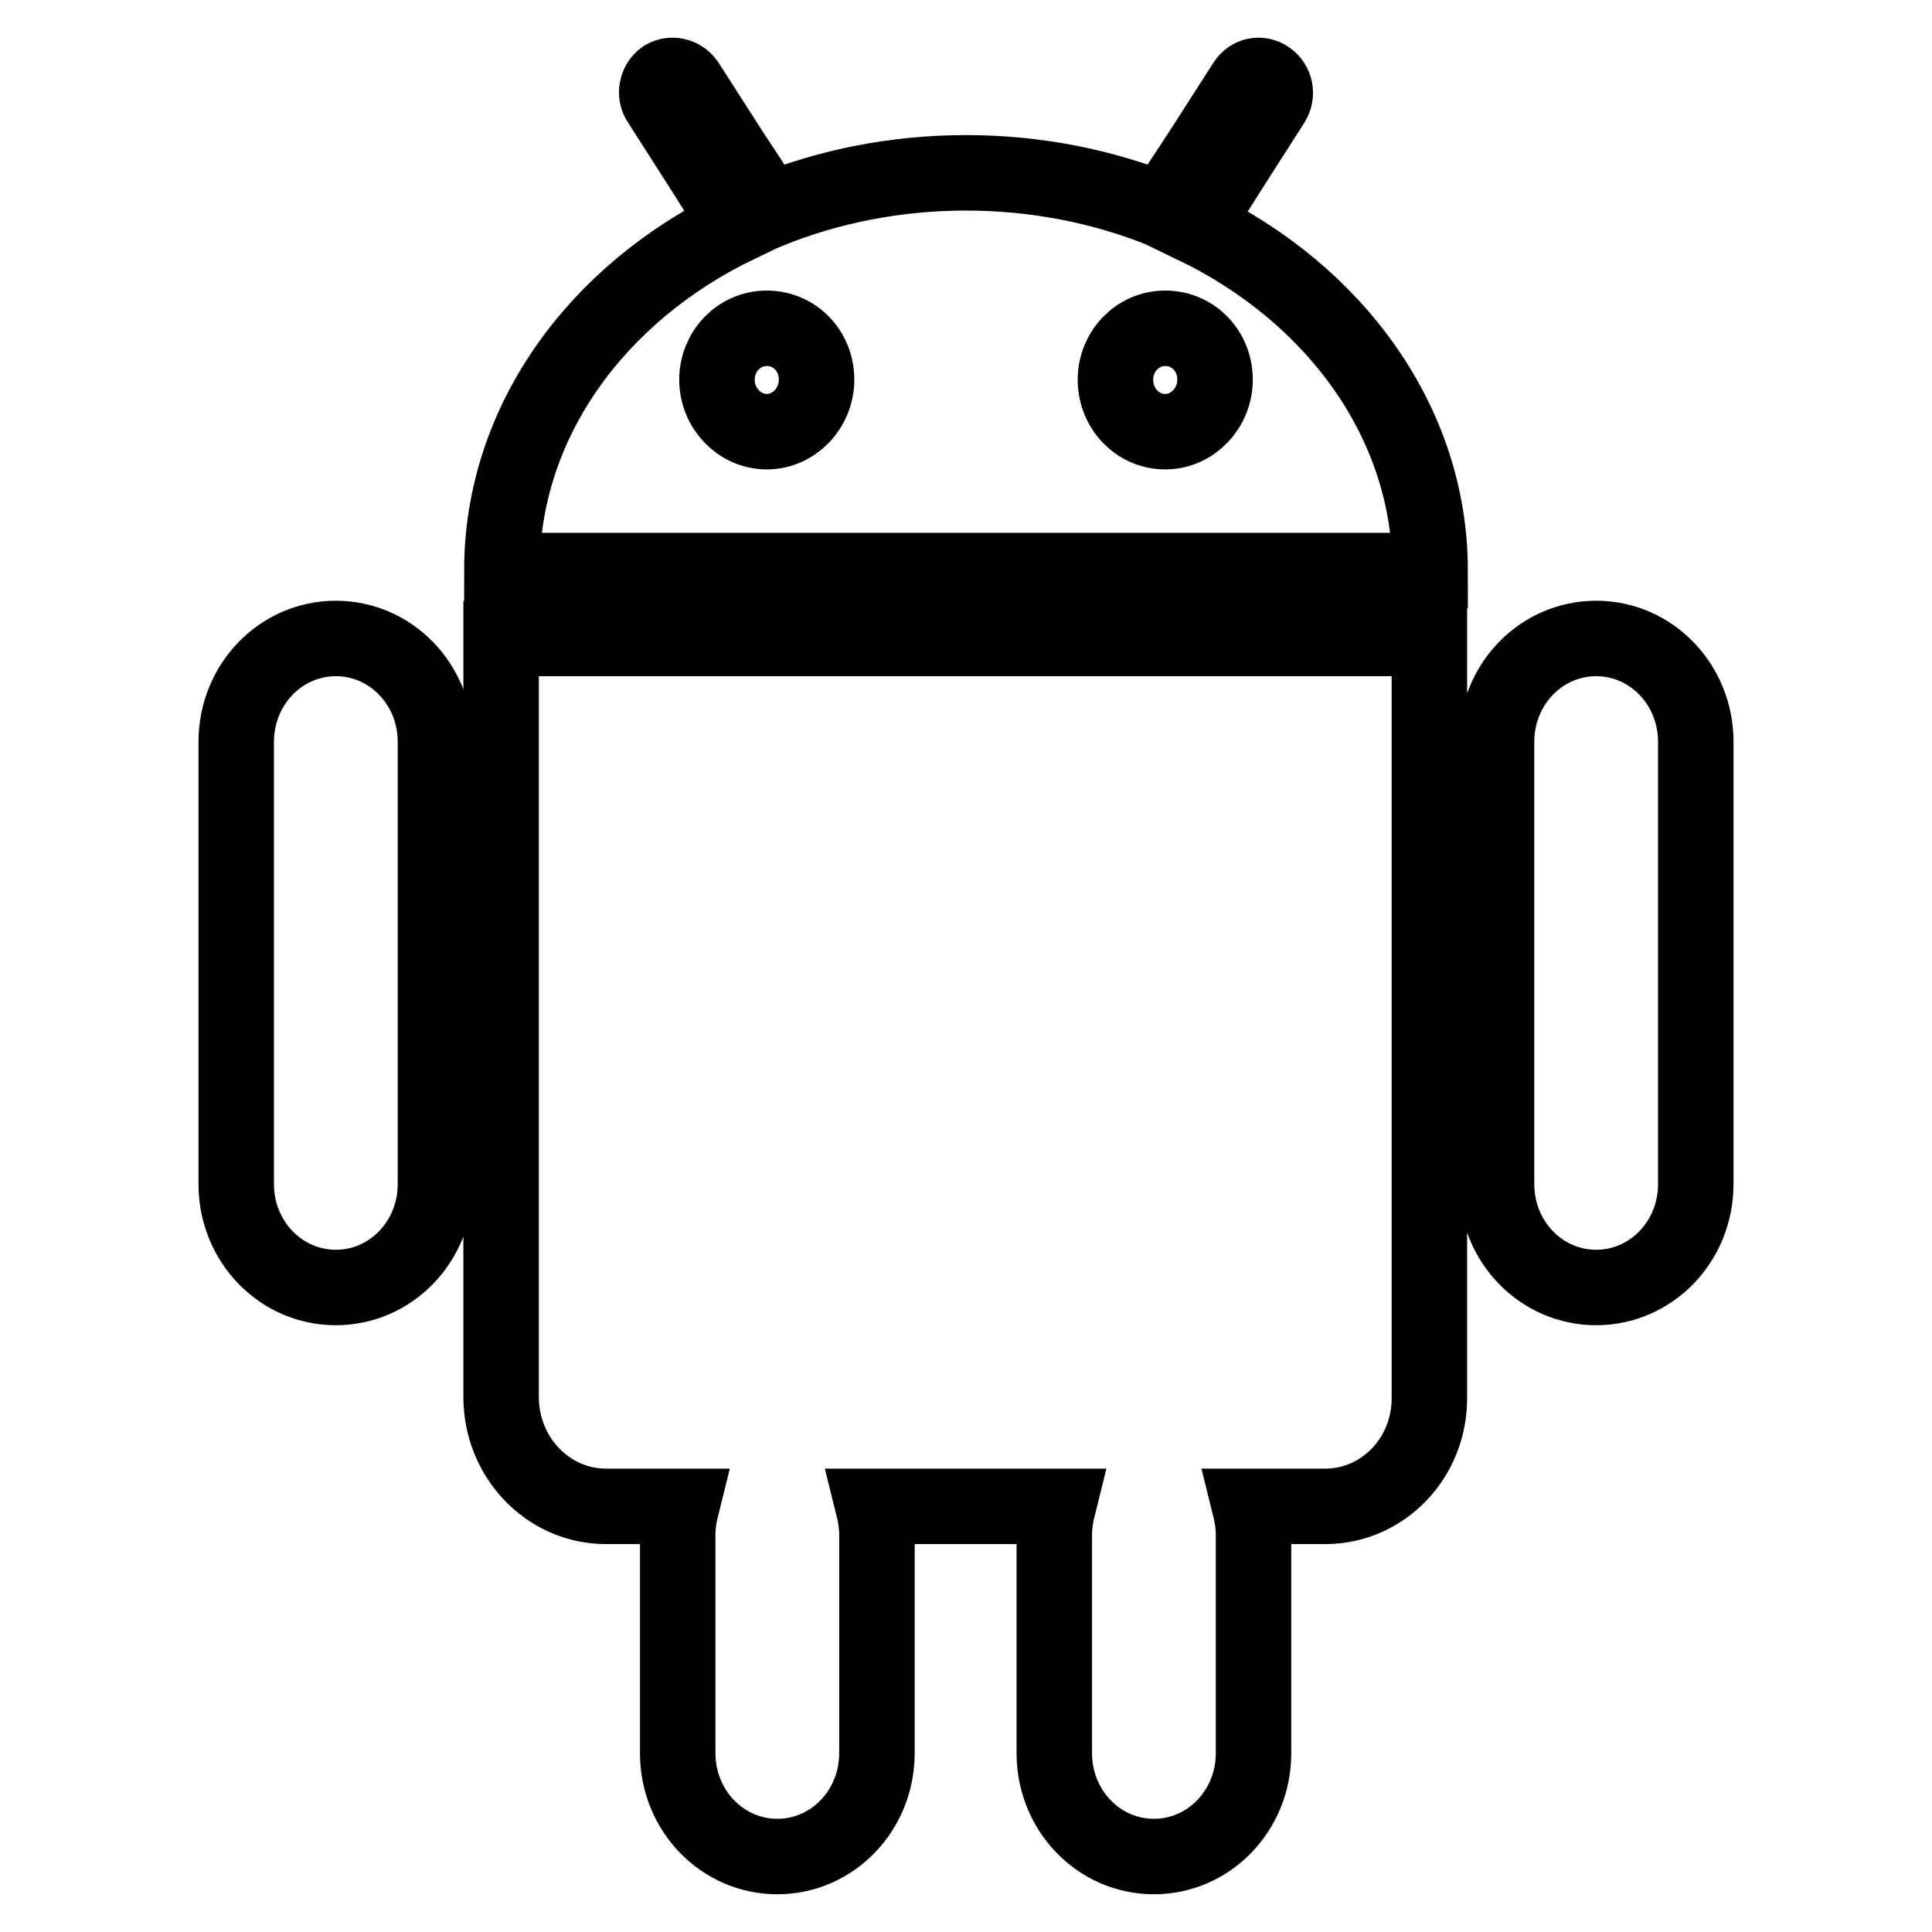 <?xml version="1.0" encoding="utf-8"?>
<!-- Svg Vector Icons : http://www.onlinewebfonts.com/icon -->
<!DOCTYPE svg PUBLIC "-//W3C//DTD SVG 1.1//EN" "http://www.w3.org/Graphics/SVG/1.1/DTD/svg11.dtd">
<svg version="1.1" xmlns="http://www.w3.org/2000/svg" xmlns:xlink="http://www.w3.org/1999/xlink" x="0px" y="0px" viewBox="0 0 256 256" enable-background="new 0 0 256 256" xml:space="preserve">
<g> <path stroke-width="10" fill-opacity="0" stroke="#000000"  d="M211.5,170.6c-7.3,0-13.2-6.1-13.2-13.7V98.3c0-7.6,5.9-13.7,13.2-13.7c7.3,0,13.2,6.1,13.2,13.7v58.6 C224.7,164.5,218.8,170.6,211.5,170.6L211.5,170.6z M175.6,199.6h-10c0.3,1.2,0.5,2.5,0.5,3.8v28.9c0,7.6-5.9,13.7-13.2,13.7 c-7.3,0-13.2-6.1-13.2-13.7v-28.9c0-1.3,0.2-2.6,0.5-3.8h-24.5c0.3,1.2,0.5,2.5,0.5,3.8v28.9c0,7.6-5.9,13.7-13.2,13.7 c-7.3,0-13.2-6.1-13.2-13.7v-28.9c0-1.3,0.2-2.6,0.5-3.8h-10c-7.7,0-13.9-6.5-13.9-14.5V84.6h123v100.5 C189.5,193.1,183.3,199.6,175.6,199.6L175.6,199.6z M97.8,29.8l-2.5-3.9l-2.4-3.8l-5.5-8.6c-0.7-1-0.4-2.5,0.6-3.2 C89,9.7,90.3,10,91,11l5.9,9.2l2.5,3.8l2.5,3.9c7.9-3.2,16.8-5,26.1-5s18.2,1.8,26.1,5l2.5-3.9l2.5-3.8L165,11c0.7-1.1,2-1.3,3-0.6 c1,0.7,1.3,2.1,0.6,3.2l-5.5,8.6l-2.4,3.8l-2.5,3.9c18.7,9,31.3,26.1,31.3,45.7h-123C66.5,55.9,79.1,38.8,97.8,29.8z M154.4,57.2 c3.6,0,6.6-3.1,6.6-6.9c0-3.8-2.9-6.8-6.6-6.8s-6.6,3.1-6.6,6.8C147.8,54.1,150.7,57.2,154.4,57.2z M101.6,57.2 c3.6,0,6.6-3.1,6.6-6.9c0-3.8-2.9-6.8-6.6-6.8S95,46.6,95,50.3C95,54.1,98,57.2,101.6,57.2z M44.5,170.6c-7.3,0-13.2-6.1-13.2-13.7 V98.3c0-7.6,5.9-13.7,13.2-13.7c7.3,0,13.2,6.1,13.2,13.7v58.6C57.7,164.5,51.8,170.6,44.5,170.6L44.5,170.6z"/></g>
</svg>